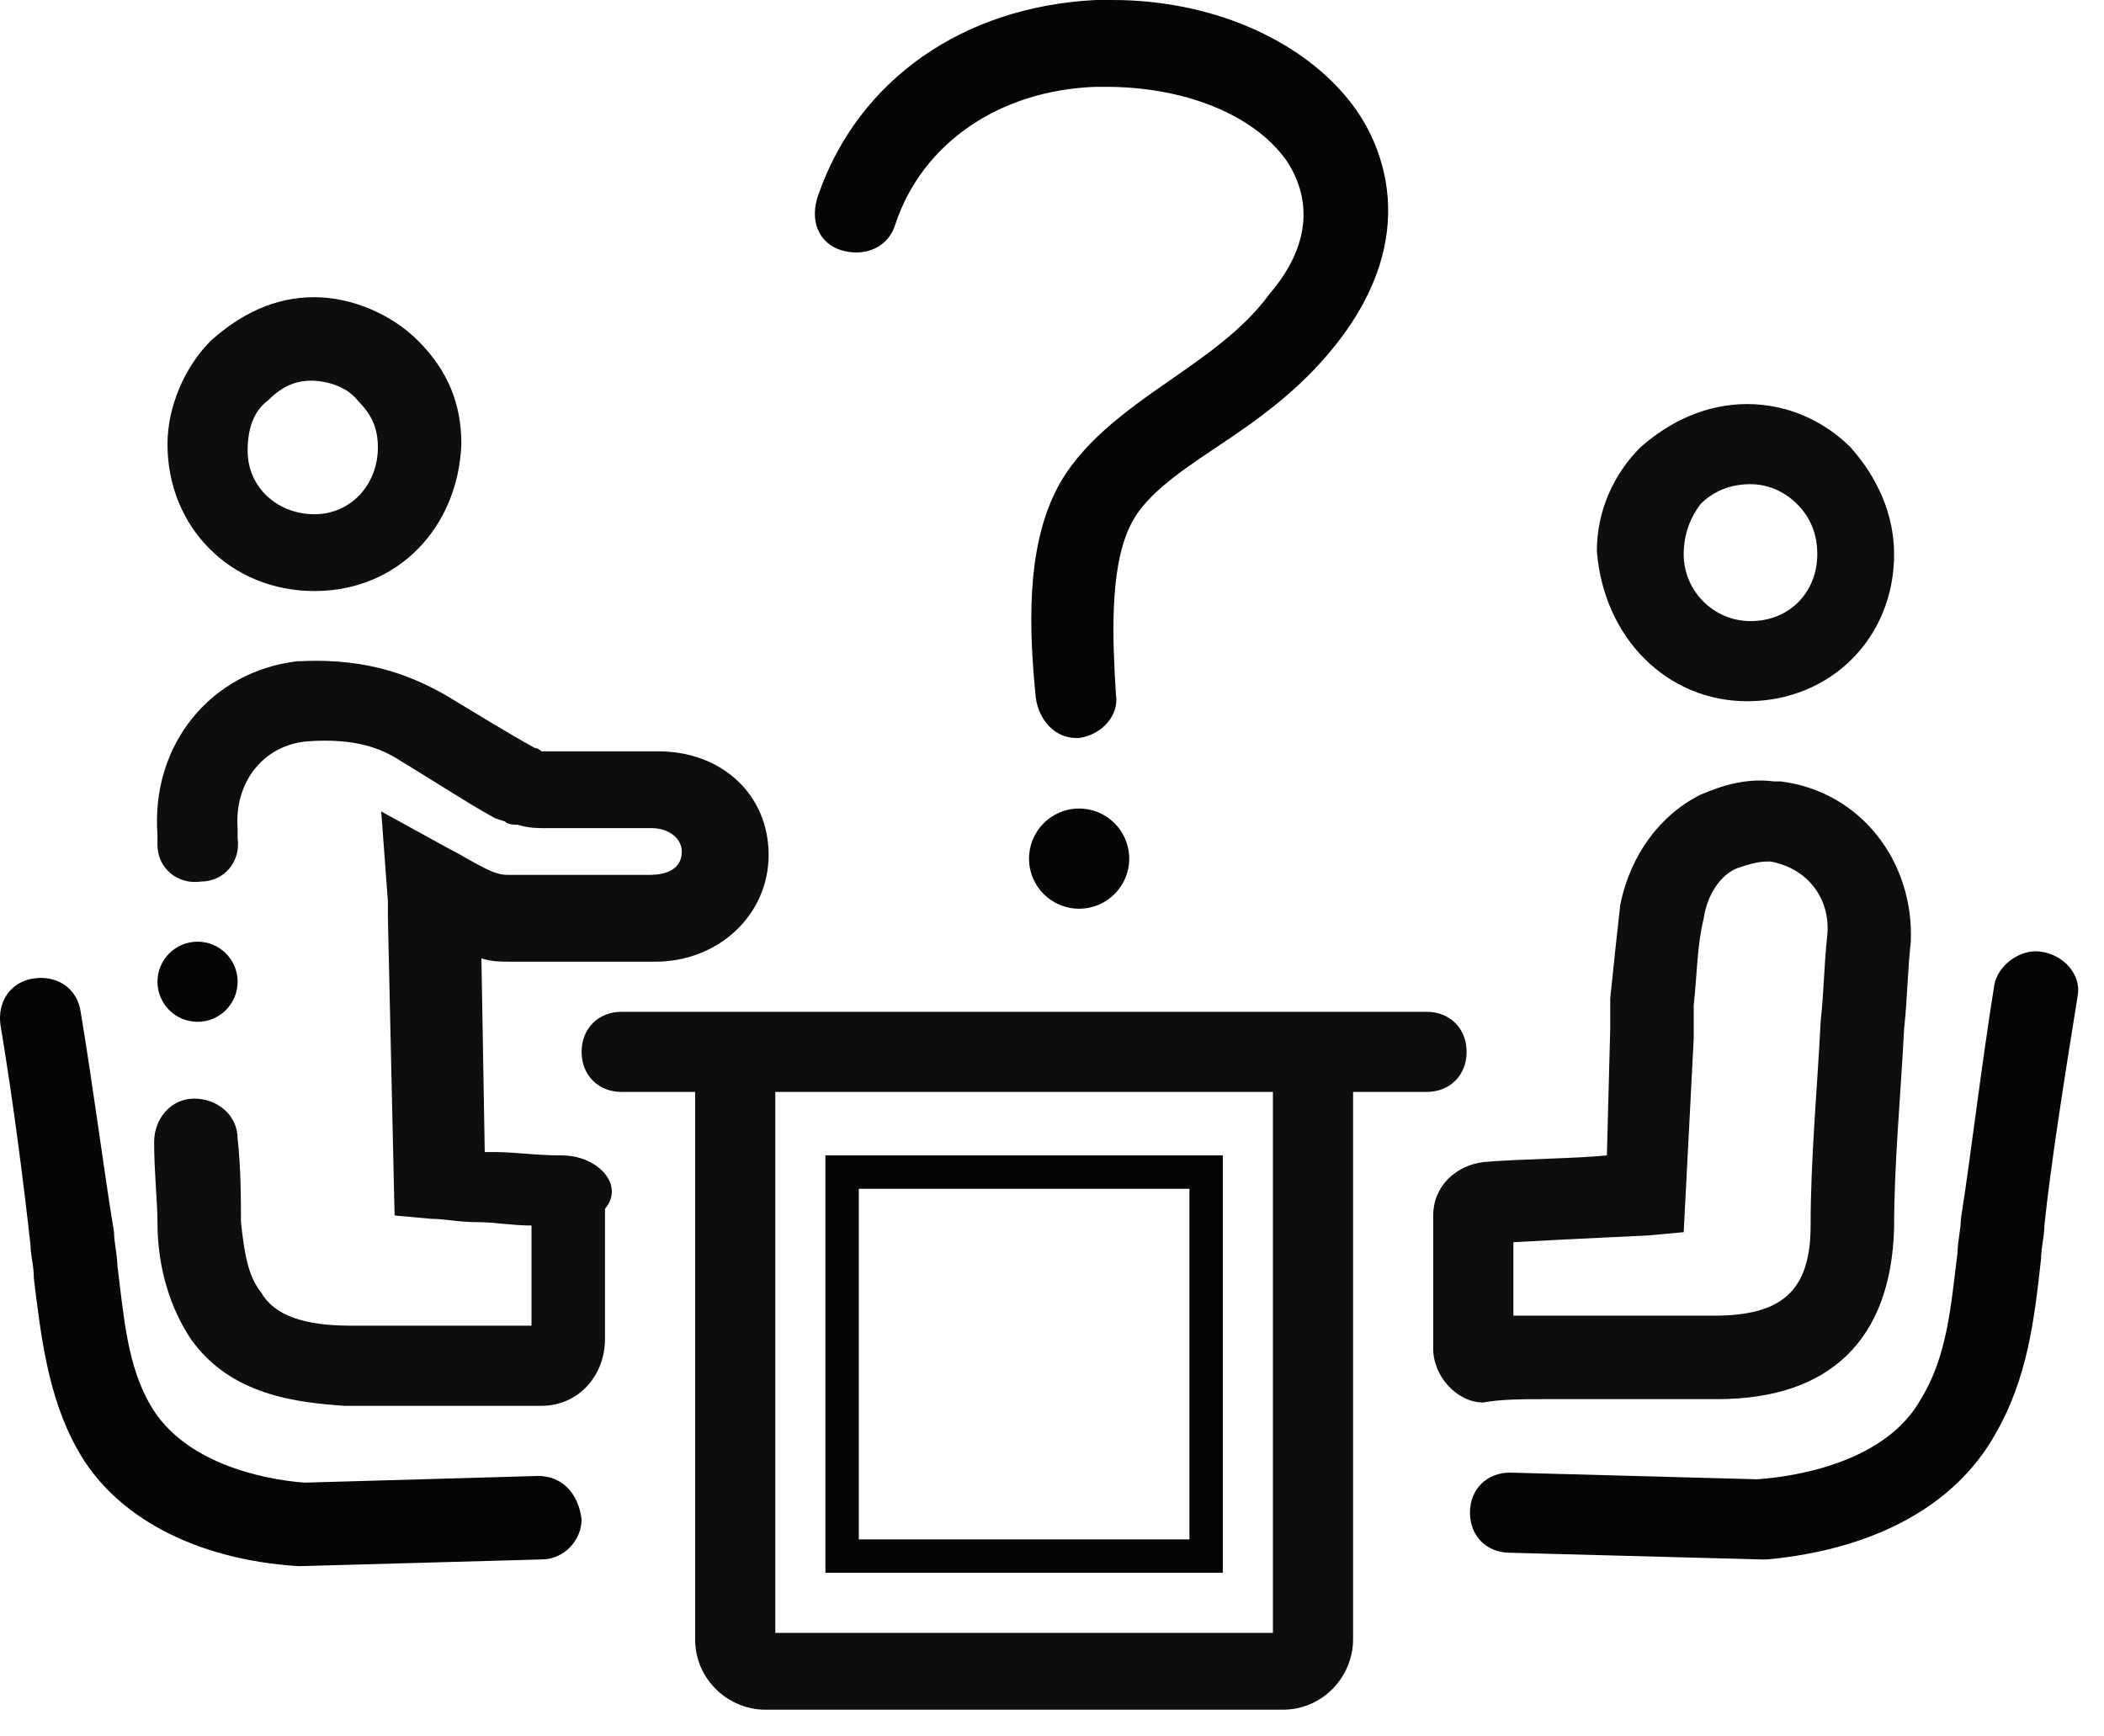 <svg width="63" height="52" viewBox="0 0 63 52" fill="none" xmlns="http://www.w3.org/2000/svg">
<path d="M36.615 34.6H24.715V47.1H36.615V34.6ZM35.615 46.1H25.715V35.6H35.615V46.1Z" fill="#050505"/>
<path d="M9.415 17.7C11.915 17.7 13.715 15.8 13.815 13.3C13.815 12.1 13.415 11.1 12.515 10.2C11.715 9.4 10.515 8.9 9.415 8.9C8.215 8.9 7.215 9.4 6.315 10.2C5.515 11 5.015 12.2 5.015 13.3C5.015 15.8 6.915 17.7 9.415 17.7ZM8.015 12C8.415 11.6 8.815 11.4 9.315 11.4C9.815 11.4 10.415 11.6 10.715 12C11.115 12.4 11.315 12.8 11.315 13.4C11.315 14.5 10.515 15.4 9.415 15.4C8.315 15.4 7.415 14.6 7.415 13.5C7.415 12.8 7.615 12.3 8.015 12Z" fill="#0E0E0E"/>
<path d="M16.815 34.6C16.015 34.6 15.415 34.5 14.815 34.5C14.715 34.5 14.615 34.5 14.515 34.5L14.415 28.7C14.715 28.8 15.015 28.8 15.315 28.8H19.615C21.515 28.8 23.015 27.4 23.015 25.6C23.015 23.8 21.615 22.5 19.715 22.5H18.715C17.515 22.5 16.515 22.5 16.415 22.5C16.315 22.5 16.215 22.5 16.215 22.5C16.215 22.5 16.115 22.4 16.015 22.4C15.115 21.9 14.315 21.4 13.315 20.8C12.415 20.3 11.115 19.7 9.015 19.8H8.915C6.315 20.1 4.515 22.3 4.715 25V25.3C4.715 26 5.315 26.5 6.015 26.4C6.715 26.4 7.215 25.8 7.115 25.1V24.8C7.015 23.4 7.915 22.3 9.215 22.2C10.615 22.1 11.415 22.4 12.015 22.8C13.015 23.4 13.915 24 14.815 24.5L15.115 24.6C15.215 24.7 15.415 24.7 15.515 24.7C15.815 24.8 16.115 24.8 16.315 24.8H18.515H19.515C20.015 24.8 20.415 25.1 20.415 25.5C20.415 26.2 19.615 26.2 19.415 26.2C18.115 26.2 16.815 26.2 15.215 26.2C15.115 26.2 14.915 26.2 14.515 26C14.115 25.8 13.815 25.6 13.415 25.4L11.415 24.3L11.615 27V27.5L11.815 36.4L12.915 36.5C13.315 36.5 13.715 36.6 14.315 36.6C14.815 36.6 15.315 36.7 15.915 36.7V39.7H10.515C9.115 39.7 8.215 39.4 7.815 38.7C7.415 38.2 7.315 37.5 7.215 36.6C7.215 35.9 7.215 35 7.115 34.1C7.115 33.4 6.515 32.9 5.815 32.9C5.115 32.9 4.615 33.5 4.615 34.2C4.615 35.1 4.715 36 4.715 36.6C4.715 38 5.115 39.2 5.715 40.1C6.915 41.8 8.915 42 10.315 42.1H10.715H16.215C17.315 42.1 18.115 41.2 18.115 40.1V36.2C18.715 35.5 17.915 34.6 16.815 34.6Z" fill="#0E0E0E"/>
<path d="M16.115 44.2L9.115 44.4C7.815 44.3 5.515 43.8 4.515 42.1C3.815 40.9 3.715 39.5 3.515 37.9C3.515 37.6 3.415 37.2 3.415 36.9C3.115 35.1 2.815 32.7 2.415 30.3C2.315 29.6 1.715 29.2 1.015 29.3C0.315 29.4 -0.085 30 0.015 30.7C0.415 33.1 0.715 35.5 0.915 37.3C0.915 37.6 1.015 37.9 1.015 38.3C1.215 39.9 1.415 41.8 2.315 43.4C3.415 45.4 5.815 46.7 8.915 46.9H9.015L16.215 46.7C16.915 46.7 17.415 46.1 17.415 45.5C17.315 44.7 16.815 44.2 16.115 44.2Z" fill="#050505"/>
<path d="M43.915 31.5C43.915 30.8 43.415 30.3 42.715 30.3H18.615C17.915 30.3 17.415 30.8 17.415 31.5C17.415 32.2 17.915 32.7 18.615 32.7H20.815V49.1C20.815 50.3 21.815 51.2 22.915 51.2H38.415C39.615 51.2 40.515 50.2 40.515 49.1V32.7H42.715C43.415 32.7 43.915 32.2 43.915 31.5ZM38.115 48.9H23.215V32.7H38.115V48.9Z" fill="#0E0E0E"/>
<path d="M52.315 21C54.815 21 56.715 19.1 56.715 16.6C56.715 15.4 56.215 14.3 55.415 13.4C54.615 12.6 53.515 12.1 52.315 12.1C51.115 12.1 50.015 12.6 49.115 13.4C48.315 14.2 47.815 15.3 47.815 16.5C48.015 19.1 49.915 21 52.315 21ZM50.915 15.1C51.315 14.7 51.815 14.5 52.415 14.5C52.915 14.5 53.415 14.7 53.815 15.1C54.215 15.5 54.415 16 54.415 16.6C54.415 17.7 53.615 18.6 52.415 18.6C51.315 18.6 50.415 17.7 50.415 16.6C50.415 16 50.615 15.5 50.915 15.1Z" fill="#0E0E0E"/>
<path d="M46.115 41.9H47.915H51.315H51.415C54.815 41.9 56.615 40.1 56.715 36.8C56.715 34.8 56.915 32.8 57.015 30.8C57.115 29.9 57.115 29.1 57.215 28.2C57.315 25.8 55.715 23.7 53.315 23.4H53.115C52.315 23.3 51.615 23.5 50.915 23.8C49.715 24.4 48.815 25.6 48.515 27.1C48.415 28 48.315 28.9 48.215 29.9V30.3V30.8L48.115 34.6C47.115 34.7 45.615 34.7 44.415 34.8C43.615 34.9 42.915 35.5 42.915 36.4V40.4C42.915 41.2 43.615 42 44.415 42C44.915 41.9 45.715 41.9 46.115 41.9ZM45.315 37.2C47.115 37.1 49.315 37 49.315 37L50.415 36.9L50.715 31.1C50.715 30.9 50.715 30.7 50.715 30.5V30.1C50.815 29.2 50.815 28.3 51.015 27.5C51.115 26.8 51.515 26.2 52.015 26C52.315 25.9 52.615 25.8 52.915 25.8H53.015C54.115 26 54.815 26.9 54.715 28C54.615 28.9 54.615 29.7 54.515 30.6C54.415 32.6 54.215 34.7 54.215 36.7C54.215 38.7 53.315 39.4 51.315 39.4C50.715 39.4 50.115 39.4 49.615 39.4C49.015 39.4 48.515 39.4 47.915 39.4H46.115C45.915 39.4 45.615 39.4 45.315 39.4V37.2Z" fill="#0E0E0E"/>
<path d="M61.115 28.5C60.515 28.4 59.815 28.9 59.715 29.5C59.315 32 59.015 34.6 58.715 36.5C58.715 36.8 58.615 37.2 58.615 37.5C58.415 39.1 58.315 40.6 57.515 41.9C56.515 43.7 54.015 44.2 52.615 44.3L45.215 44.1C44.515 44.1 44.015 44.6 44.015 45.3C44.015 46 44.515 46.5 45.215 46.5L52.715 46.7H52.815H52.915C56.115 46.4 58.515 45.1 59.715 43C60.715 41.3 60.915 39.5 61.115 37.7C61.115 37.4 61.215 37 61.215 36.7C61.415 34.8 61.815 32.3 62.215 29.8C62.315 29.2 61.815 28.6 61.115 28.5Z" fill="#050505"/>
<path d="M5.915 30.6C6.578 30.6 7.115 30.063 7.115 29.4C7.115 28.737 6.578 28.2 5.915 28.2C5.253 28.2 4.715 28.737 4.715 29.4C4.715 30.063 5.253 30.6 5.915 30.6Z" fill="#050505"/>
<path d="M32.337 27.213C33.166 27.199 33.826 26.516 33.812 25.688C33.798 24.86 33.115 24.199 32.286 24.213C31.458 24.228 30.798 24.91 30.812 25.739C30.826 26.567 31.509 27.227 32.337 27.213Z" fill="#050505"/>
<path d="M25.215 7.5C25.915 7.7 26.615 7.4 26.815 6.7C27.615 4.3 29.915 2.7 32.815 2.6H33.115C35.415 2.6 37.515 3.4 38.515 4.8C39.315 6 39.215 7.4 38.015 8.8C37.215 9.9 36.015 10.7 35.015 11.4C33.715 12.3 32.315 13.3 31.615 14.7C30.715 16.5 30.815 18.9 31.015 20.9C31.115 21.6 31.615 22.1 32.215 22.1H32.315C33.015 22 33.515 21.4 33.415 20.8C33.315 19.2 33.215 17.1 33.815 15.8C34.215 14.9 35.215 14.2 36.415 13.4C37.615 12.6 38.915 11.7 40.015 10.3C42.615 7 41.315 4.3 40.615 3.3C39.215 1.3 36.415 0 33.315 0C33.215 0 33.215 0 33.115 0H32.815C28.815 0.2 25.715 2.4 24.515 5.8C24.215 6.6 24.515 7.3 25.215 7.5Z" fill="#050505"/>
</svg>
